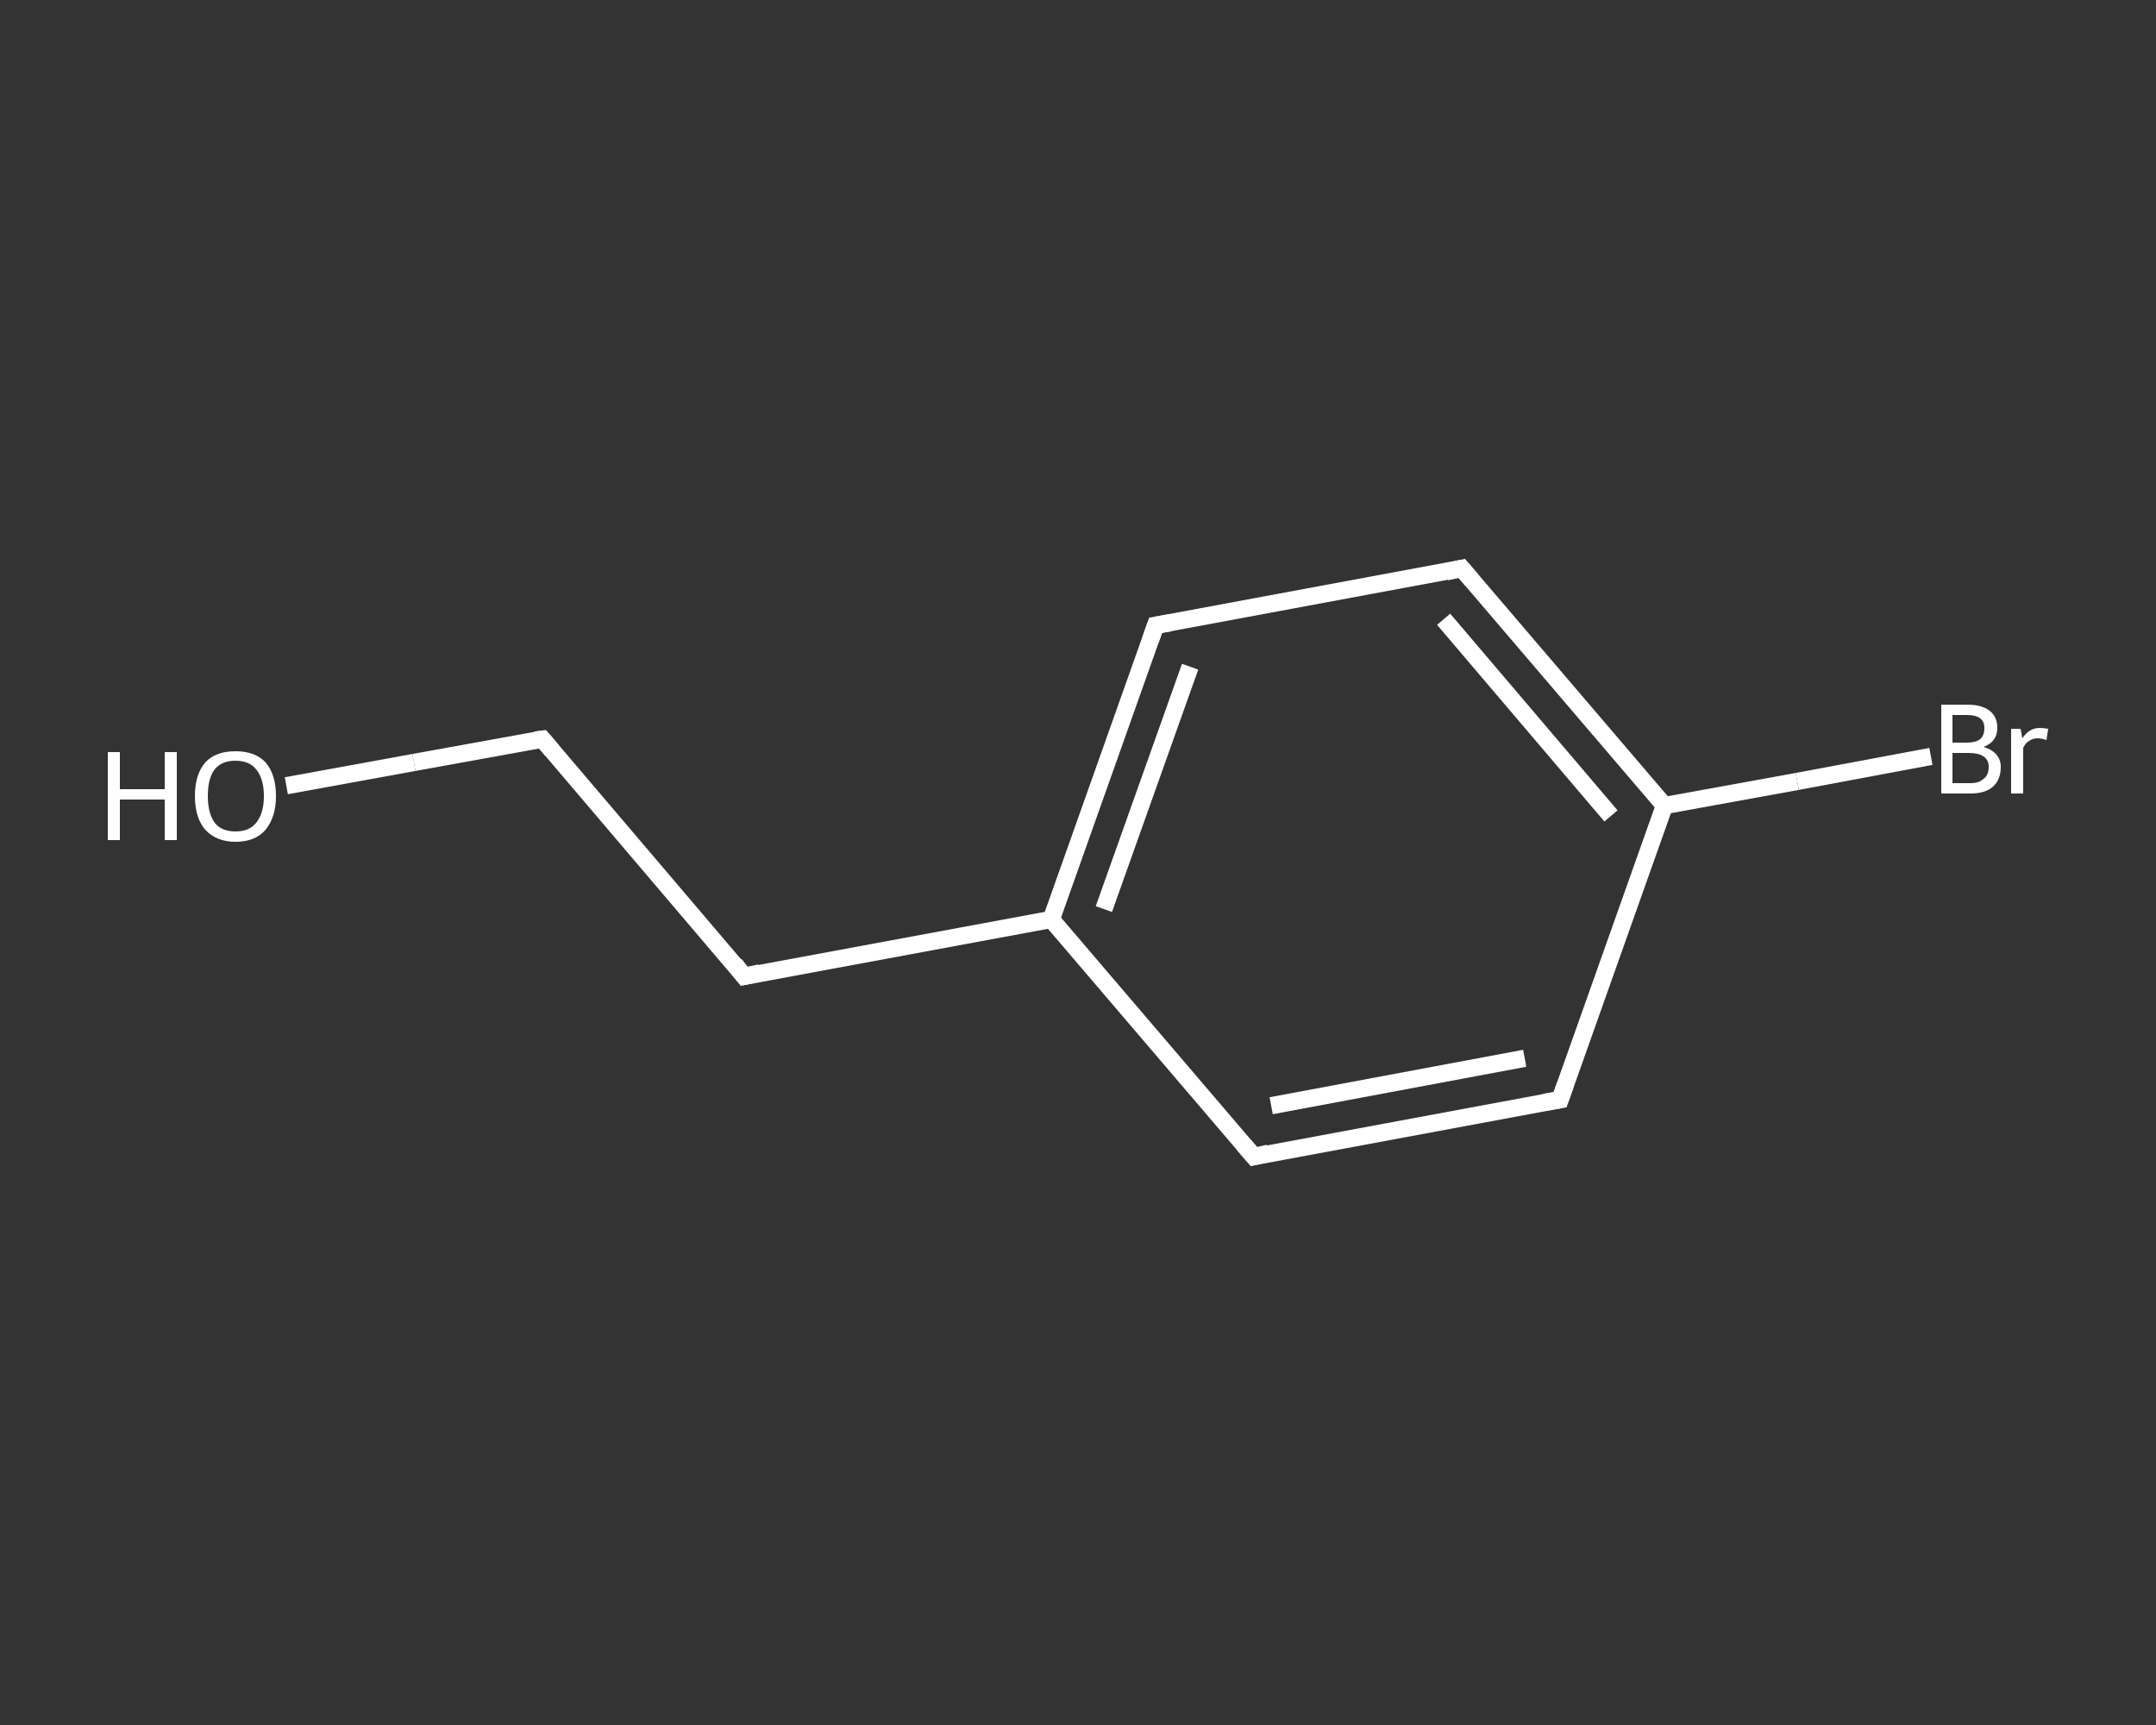 <?xml version='1.0' encoding='iso-8859-1'?>
<svg version='1.1' baseProfile='full'
              xmlns='http://www.w3.org/2000/svg'
                      xmlns:rdkit='http://www.rdkit.org/xml'
                      xmlns:xlink='http://www.w3.org/1999/xlink'
                  xml:space='preserve'
width='250px' height='200px' viewBox='0 0 250 200'>
<rect x="0" y="0" width="250" height="200" fill="#333333" stroke="none"/>
<!-- END OF HEADER -->
<rect style='opacity:1.0;fill:transparent;stroke:none' width='250.0' height='200.0' x='0.0' y='0.0'> </rect>
<path class='bond-0 atom-0 atom-1' d='M 33.2,91.1 L 48.0,88.4' style='fill:none;fill-rule:evenodd;stroke:#FFFFFF;stroke-width:2.0px;stroke-linecap:butt;stroke-linejoin:miter;stroke-opacity:1' />
<path class='bond-0 atom-0 atom-1' d='M 48.0,88.4 L 62.9,85.7' style='fill:none;fill-rule:evenodd;stroke:#FFFFFF;stroke-width:2.0px;stroke-linecap:butt;stroke-linejoin:miter;stroke-opacity:1' />
<path class='bond-1 atom-1 atom-2' d='M 62.9,85.7 L 86.3,113.2' style='fill:none;fill-rule:evenodd;stroke:#FFFFFF;stroke-width:2.0px;stroke-linecap:butt;stroke-linejoin:miter;stroke-opacity:1' />
<path class='bond-2 atom-2 atom-3' d='M 86.3,113.2 L 121.9,106.6' style='fill:none;fill-rule:evenodd;stroke:#FFFFFF;stroke-width:2.0px;stroke-linecap:butt;stroke-linejoin:miter;stroke-opacity:1' />
<path class='bond-3 atom-3 atom-4' d='M 121.9,106.6 L 134.0,72.5' style='fill:none;fill-rule:evenodd;stroke:#FFFFFF;stroke-width:2.0px;stroke-linecap:butt;stroke-linejoin:miter;stroke-opacity:1' />
<path class='bond-3 atom-3 atom-4' d='M 128.0,105.4 L 138.0,77.3' style='fill:none;fill-rule:evenodd;stroke:#FFFFFF;stroke-width:2.0px;stroke-linecap:butt;stroke-linejoin:miter;stroke-opacity:1' />
<path class='bond-4 atom-4 atom-5' d='M 134.0,72.5 L 169.5,65.9' style='fill:none;fill-rule:evenodd;stroke:#FFFFFF;stroke-width:2.0px;stroke-linecap:butt;stroke-linejoin:miter;stroke-opacity:1' />
<path class='bond-5 atom-5 atom-6' d='M 169.5,65.9 L 193.0,93.4' style='fill:none;fill-rule:evenodd;stroke:#FFFFFF;stroke-width:2.0px;stroke-linecap:butt;stroke-linejoin:miter;stroke-opacity:1' />
<path class='bond-5 atom-5 atom-6' d='M 167.4,71.8 L 186.8,94.6' style='fill:none;fill-rule:evenodd;stroke:#FFFFFF;stroke-width:2.0px;stroke-linecap:butt;stroke-linejoin:miter;stroke-opacity:1' />
<path class='bond-6 atom-6 atom-7' d='M 193.0,93.4 L 208.4,90.6' style='fill:none;fill-rule:evenodd;stroke:#FFFFFF;stroke-width:2.0px;stroke-linecap:butt;stroke-linejoin:miter;stroke-opacity:1' />
<path class='bond-6 atom-6 atom-7' d='M 208.4,90.6 L 223.9,87.7' style='fill:none;fill-rule:evenodd;stroke:#FFFFFF;stroke-width:2.0px;stroke-linecap:butt;stroke-linejoin:miter;stroke-opacity:1' />
<path class='bond-7 atom-6 atom-8' d='M 193.0,93.4 L 180.9,127.5' style='fill:none;fill-rule:evenodd;stroke:#FFFFFF;stroke-width:2.0px;stroke-linecap:butt;stroke-linejoin:miter;stroke-opacity:1' />
<path class='bond-8 atom-8 atom-9' d='M 180.9,127.5 L 145.4,134.1' style='fill:none;fill-rule:evenodd;stroke:#FFFFFF;stroke-width:2.0px;stroke-linecap:butt;stroke-linejoin:miter;stroke-opacity:1' />
<path class='bond-8 atom-8 atom-9' d='M 176.8,122.7 L 147.4,128.2' style='fill:none;fill-rule:evenodd;stroke:#FFFFFF;stroke-width:2.0px;stroke-linecap:butt;stroke-linejoin:miter;stroke-opacity:1' />
<path class='bond-9 atom-9 atom-3' d='M 145.4,134.1 L 121.9,106.6' style='fill:none;fill-rule:evenodd;stroke:#FFFFFF;stroke-width:2.0px;stroke-linecap:butt;stroke-linejoin:miter;stroke-opacity:1' />
<path d='M 62.1,85.8 L 62.9,85.7 L 64.0,87.0' style='fill:none;stroke:#FFFFFF;stroke-width:2.0px;stroke-linecap:butt;stroke-linejoin:miter;stroke-opacity:1;' />
<path d='M 85.2,111.8 L 86.3,113.2 L 88.1,112.8' style='fill:none;stroke:#FFFFFF;stroke-width:2.0px;stroke-linecap:butt;stroke-linejoin:miter;stroke-opacity:1;' />
<path d='M 133.4,74.2 L 134.0,72.5 L 135.7,72.2' style='fill:none;stroke:#FFFFFF;stroke-width:2.0px;stroke-linecap:butt;stroke-linejoin:miter;stroke-opacity:1;' />
<path d='M 167.7,66.3 L 169.5,65.9 L 170.7,67.3' style='fill:none;stroke:#FFFFFF;stroke-width:2.0px;stroke-linecap:butt;stroke-linejoin:miter;stroke-opacity:1;' />
<path d='M 181.5,125.8 L 180.9,127.5 L 179.1,127.8' style='fill:none;stroke:#FFFFFF;stroke-width:2.0px;stroke-linecap:butt;stroke-linejoin:miter;stroke-opacity:1;' />
<path d='M 147.1,133.7 L 145.4,134.1 L 144.2,132.7' style='fill:none;stroke:#FFFFFF;stroke-width:2.0px;stroke-linecap:butt;stroke-linejoin:miter;stroke-opacity:1;' />
<path class='atom-0' d='M 12.5 87.2
L 13.9 87.2
L 13.9 91.5
L 19.1 91.5
L 19.1 87.2
L 20.5 87.2
L 20.5 97.4
L 19.1 97.4
L 19.1 92.7
L 13.9 92.7
L 13.9 97.4
L 12.5 97.4
L 12.5 87.2
' fill='#FFFFFF'/>
<path class='atom-0' d='M 22.6 92.3
Q 22.6 89.8, 23.8 88.4
Q 25.0 87.1, 27.3 87.1
Q 29.6 87.1, 30.8 88.4
Q 32.0 89.8, 32.0 92.3
Q 32.0 94.7, 30.8 96.2
Q 29.6 97.6, 27.3 97.6
Q 25.1 97.6, 23.8 96.2
Q 22.6 94.8, 22.6 92.3
M 27.3 96.4
Q 28.9 96.4, 29.7 95.4
Q 30.6 94.3, 30.6 92.3
Q 30.6 90.3, 29.7 89.2
Q 28.9 88.2, 27.3 88.2
Q 25.7 88.2, 24.9 89.2
Q 24.1 90.2, 24.1 92.3
Q 24.1 94.3, 24.9 95.4
Q 25.7 96.4, 27.3 96.4
' fill='#FFFFFF'/>
<path class='atom-7' d='M 230.0 86.6
Q 231.0 86.9, 231.5 87.5
Q 232.0 88.1, 232.0 88.9
Q 232.0 90.4, 231.1 91.2
Q 230.2 92.0, 228.5 92.0
L 225.1 92.0
L 225.1 81.7
L 228.1 81.7
Q 229.8 81.7, 230.7 82.4
Q 231.6 83.1, 231.6 84.4
Q 231.6 86.0, 230.0 86.6
M 226.4 82.9
L 226.4 86.1
L 228.1 86.1
Q 229.1 86.1, 229.6 85.7
Q 230.1 85.3, 230.1 84.4
Q 230.1 82.9, 228.1 82.9
L 226.4 82.9
M 228.5 90.8
Q 229.5 90.8, 230.0 90.3
Q 230.6 89.9, 230.6 88.9
Q 230.6 88.1, 230.0 87.7
Q 229.4 87.3, 228.3 87.3
L 226.4 87.3
L 226.4 90.8
L 228.5 90.8
' fill='#FFFFFF'/>
<path class='atom-7' d='M 234.3 84.5
L 234.5 85.6
Q 235.3 84.4, 236.5 84.4
Q 237.0 84.4, 237.5 84.5
L 237.3 85.8
Q 236.7 85.6, 236.3 85.6
Q 235.7 85.6, 235.3 85.9
Q 234.9 86.1, 234.6 86.7
L 234.6 92.0
L 233.2 92.0
L 233.2 84.5
L 234.3 84.5
' fill='#FFFFFF'/>
</svg>
